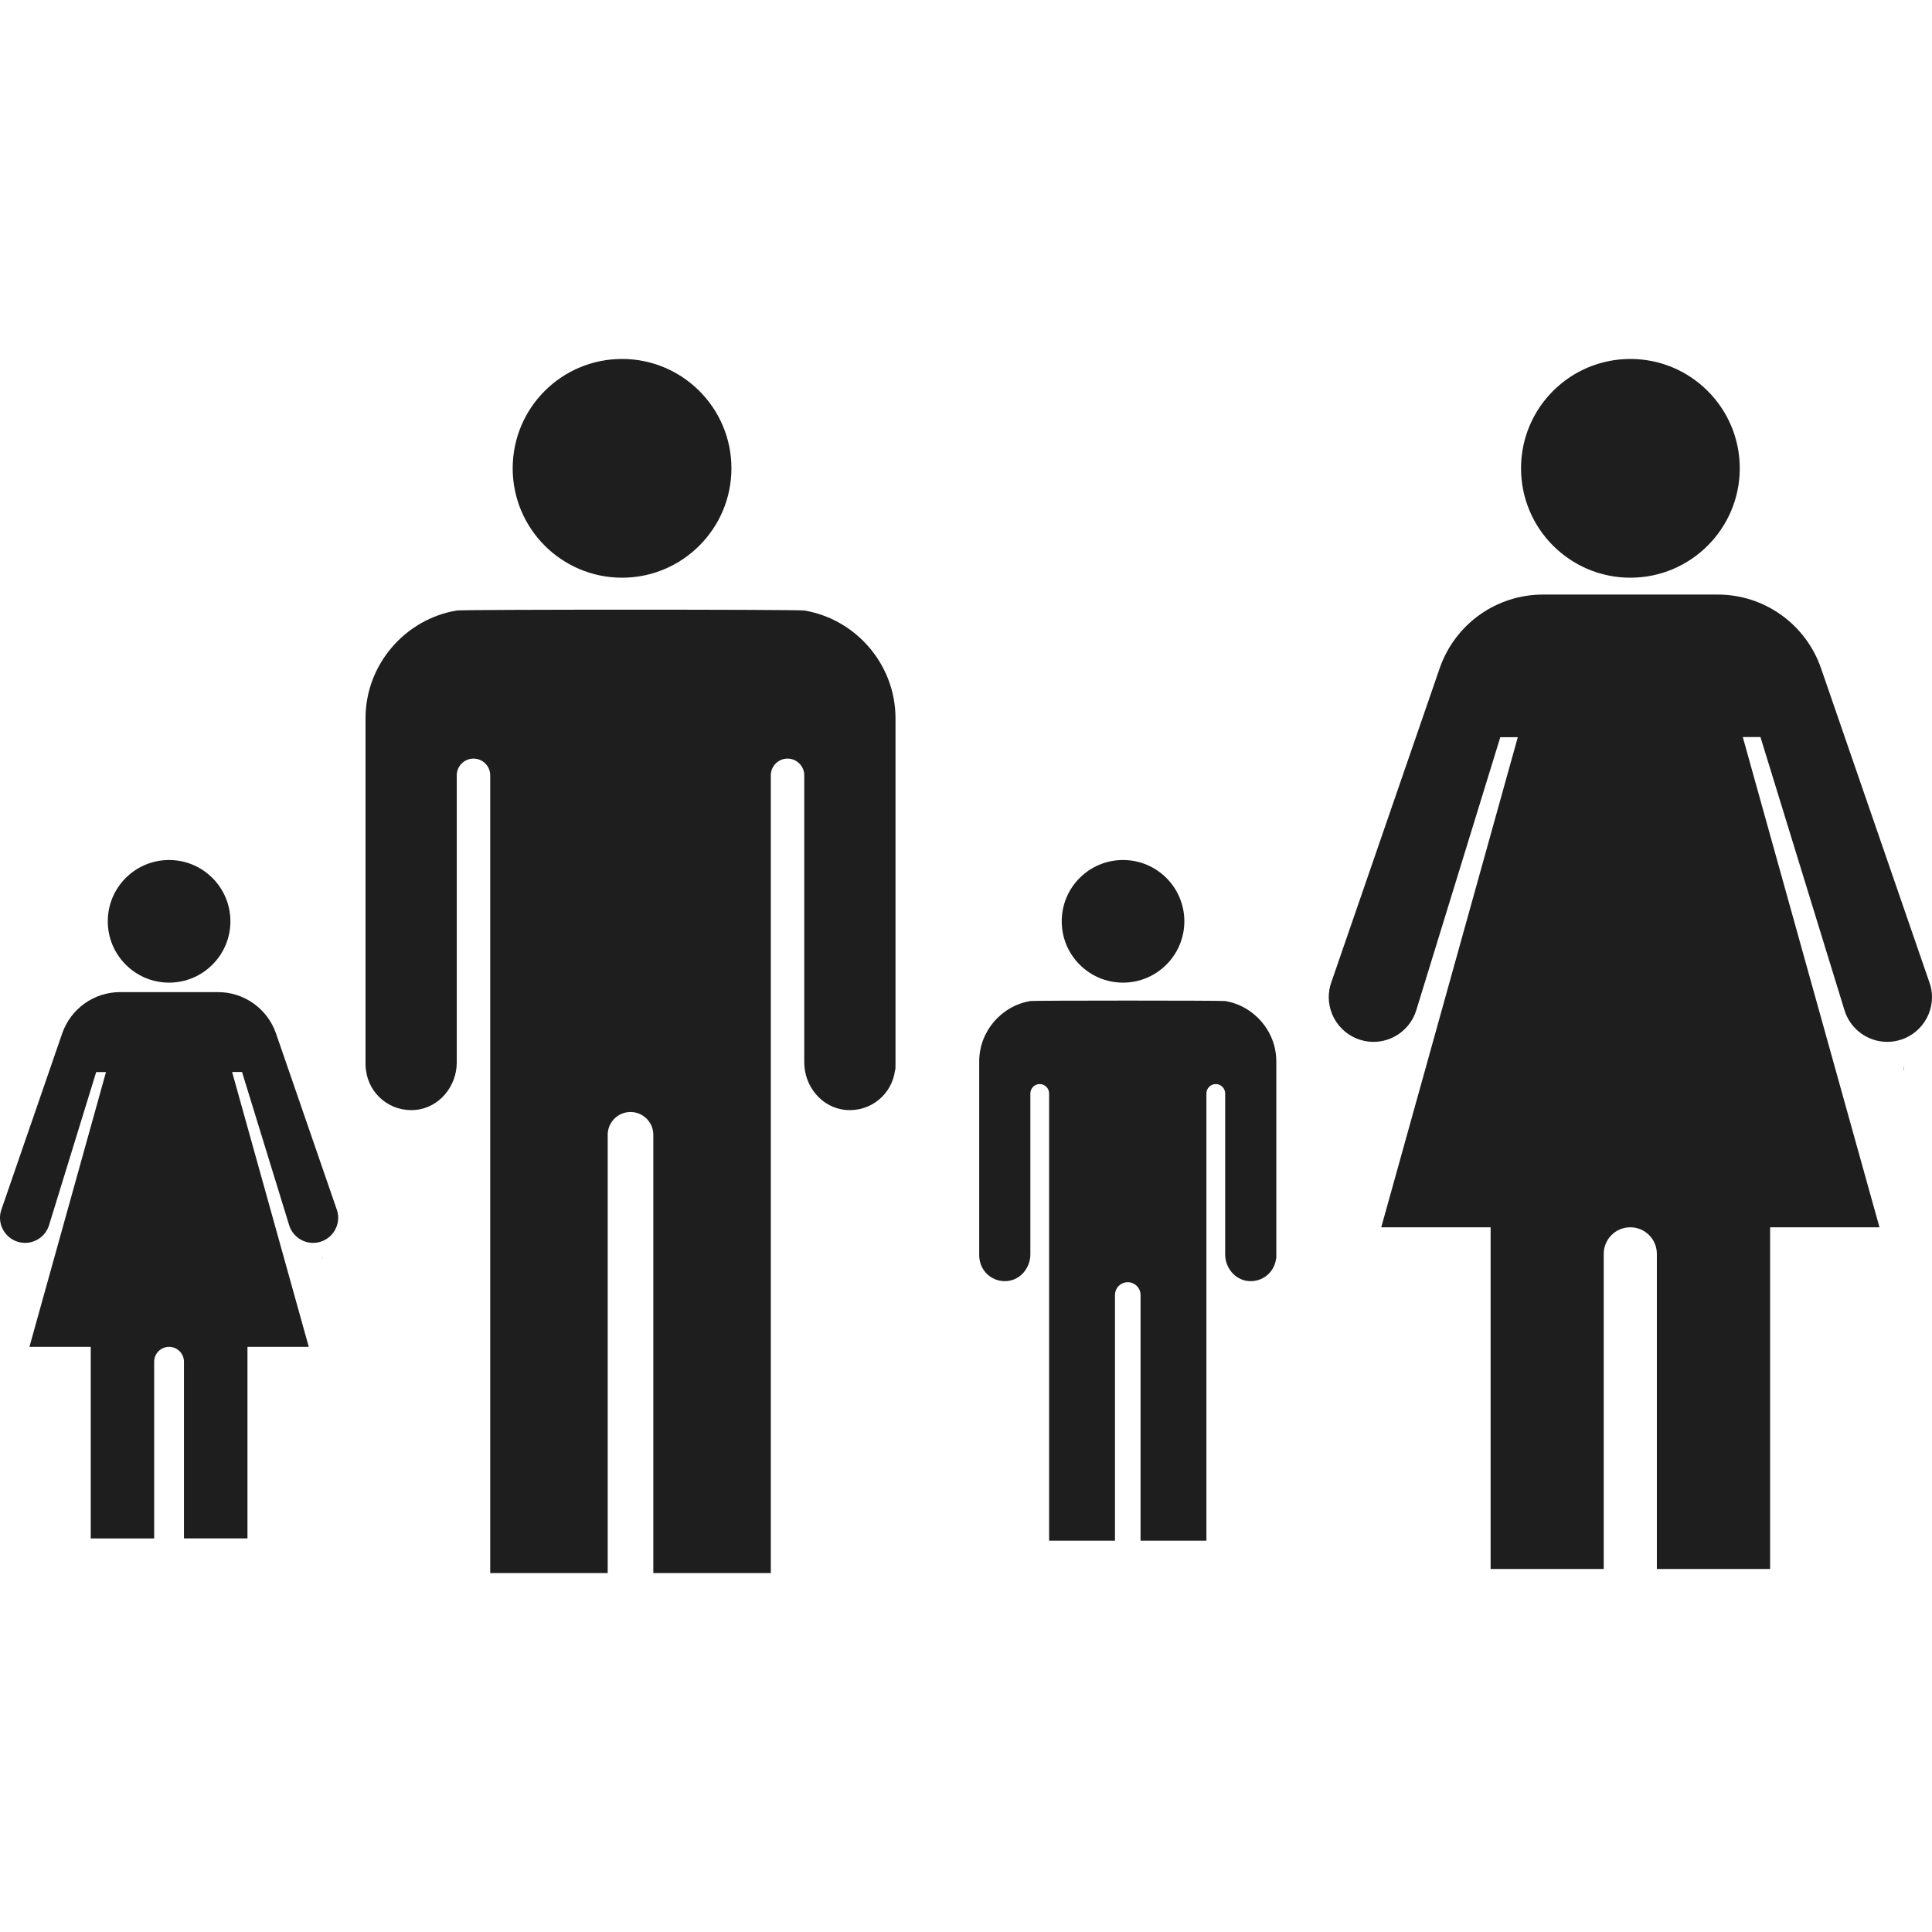 <?xml version="1.0" encoding="iso-8859-1"?>
<!-- Generator: Adobe Illustrator 19.0.1, SVG Export Plug-In . SVG Version: 6.00 Build 0)  -->
<svg version="1.1" xmlns="http://www.w3.org/2000/svg" xmlns:xlink="http://www.w3.org/1999/xlink" x="0px" y="0px"
	 viewBox="0 0 128 128" style="enable-background:new 0 0 128 128;" xml:space="preserve">
<g id="_x36_">
	<path id="_x36__1_" style="fill:#1E1E1E;" d="M11.203,56.978c-2.246,0-4.062,1.816-4.062,4.062c0,2.24,1.816,4.062,4.062,4.062
		c2.24,0,4.062-1.822,4.062-4.062C15.265,58.795,13.443,56.978,11.203,56.978z M21.341,83.4c0.006-0.017,0.012-0.029,0.017-0.046
		v-0.168C21.358,83.261,21.353,83.33,21.341,83.4z M22.406,80.684c0,0.882-0.714,1.66-1.665,1.66c-0.725,0-1.37-0.476-1.584-1.172
		l-3.122-10.15h-0.656l5.078,18.21h-4.062v12.691h-4.207V90.219c0-0.545-0.442-0.987-0.987-0.987h0
		c-0.545,0-0.987,0.442-0.987,0.987v11.705H6.012V89.232H1.95l5.072-18.204h-0.65L3.25,81.171c-0.215,0.696-0.859,1.172-1.584,1.172
		C0.714,82.344,0,81.566,0,80.684c0-0.18,0.029-0.366,0.093-0.545l4.027-11.67c0.569-1.642,2.107-2.739,3.842-2.739h6.482
		c1.735,0,3.273,1.097,3.842,2.739l4.027,11.67C22.377,80.318,22.406,80.504,22.406,80.684z M74.404,56.978
		c-2.246,0-4.062,1.816-4.062,4.062c0,2.24,1.816,4.062,4.062,4.062c2.24,0,4.062-1.822,4.062-4.062
		C78.466,58.795,76.644,56.978,74.404,56.978z M84.542,83.4c0.006-0.017,0.012-0.029,0.017-0.046v-0.168
		C84.559,83.261,84.554,83.33,84.542,83.4z M68.264,66.321c-1.915,0.319-3.389,2.002-3.389,4.004v12.86
		c0,0.075,0.006,0.145,0.017,0.215c0.111,0.889,0.905,1.561,1.844,1.472c0.882-0.084,1.528-0.88,1.528-1.766V72.444
		c0-0.342,0.279-0.621,0.621-0.621c0.342,0,0.621,0.279,0.621,0.621v29.631h4.364V85.797c0-0.468,0.379-0.847,0.847-0.847h0
		c0.468,0,0.847,0.379,0.847,0.847v16.278h4.364V72.444c0-0.342,0.279-0.621,0.621-0.621c0.342,0,0.621,0.279,0.621,0.621v10.662
		c0,0.886,0.646,1.682,1.528,1.766c0.939,0.089,1.733-0.583,1.844-1.472c0.012-0.07,0.017-0.139,0.017-0.215v-12.86
		c0-2.002-1.474-3.685-3.389-4.004C80.95,66.281,68.485,66.281,68.264,66.321z M108.018,23.782c-4.006,0-7.246,3.24-7.246,7.246
		c0,3.995,3.24,7.246,7.246,7.246c3.995,0,7.246-3.25,7.246-7.246C115.263,27.022,112.013,23.782,108.018,23.782z M126.101,70.909
		c0.01-0.031,0.021-0.052,0.031-0.083v-0.3C126.132,70.661,126.121,70.785,126.101,70.909z M128,66.065
		c0,1.573-1.273,2.96-2.971,2.96c-1.294,0-2.443-0.849-2.826-2.091l-5.569-18.104h-1.17l9.057,32.481h-7.246v22.637h-7.504V83.071
		c0-0.972-0.788-1.76-1.76-1.76l0,0c-0.972,0-1.76,0.788-1.76,1.76v20.878h-7.494V81.312h-7.246l9.047-32.471h-1.159l-5.569,18.093
		c-0.383,1.242-1.532,2.091-2.826,2.091c-1.698,0-2.971-1.387-2.971-2.96c0-0.321,0.052-0.652,0.166-0.973l7.183-20.816
		c1.014-2.929,3.757-4.886,6.852-4.886h11.562c3.095,0,5.838,1.956,6.852,4.886l7.183,20.816C127.948,65.413,128,65.744,128,66.065z
		 M41.213,23.782c-4.006,0-7.246,3.24-7.246,7.246c0,3.995,3.24,7.246,7.246,7.246c3.995,0,7.246-3.25,7.246-7.246
		C48.459,27.022,45.209,23.782,41.213,23.782z M59.296,70.909c0.01-0.031,0.021-0.052,0.031-0.083v-0.3
		C59.327,70.661,59.317,70.785,59.296,70.909z M30.262,40.447c-3.416,0.569-6.045,3.571-6.045,7.142v22.937
		c0,0.135,0.01,0.259,0.031,0.383c0.198,1.585,1.614,2.784,3.289,2.625c1.573-0.149,2.725-1.569,2.725-3.149V51.367
		c0-0.611,0.497-1.108,1.108-1.108c0.611,0,1.108,0.497,1.108,1.108v52.851h7.784V75.184c0-0.835,0.677-1.511,1.511-1.511h0
		c0.835,0,1.511,0.677,1.511,1.511v29.034h7.784V51.367c0-0.611,0.497-1.108,1.108-1.108c0.611,0,1.108,0.497,1.108,1.108l0,19.018
		c0,1.58,1.152,3,2.725,3.149c1.675,0.159,3.091-1.04,3.289-2.625c0.021-0.124,0.031-0.248,0.031-0.383V47.589
		c0-3.571-2.629-6.573-6.045-7.142C52.889,40.374,30.655,40.374,30.262,40.447z"/>
</g>
<g id="Layer_1">
</g>
</svg>
